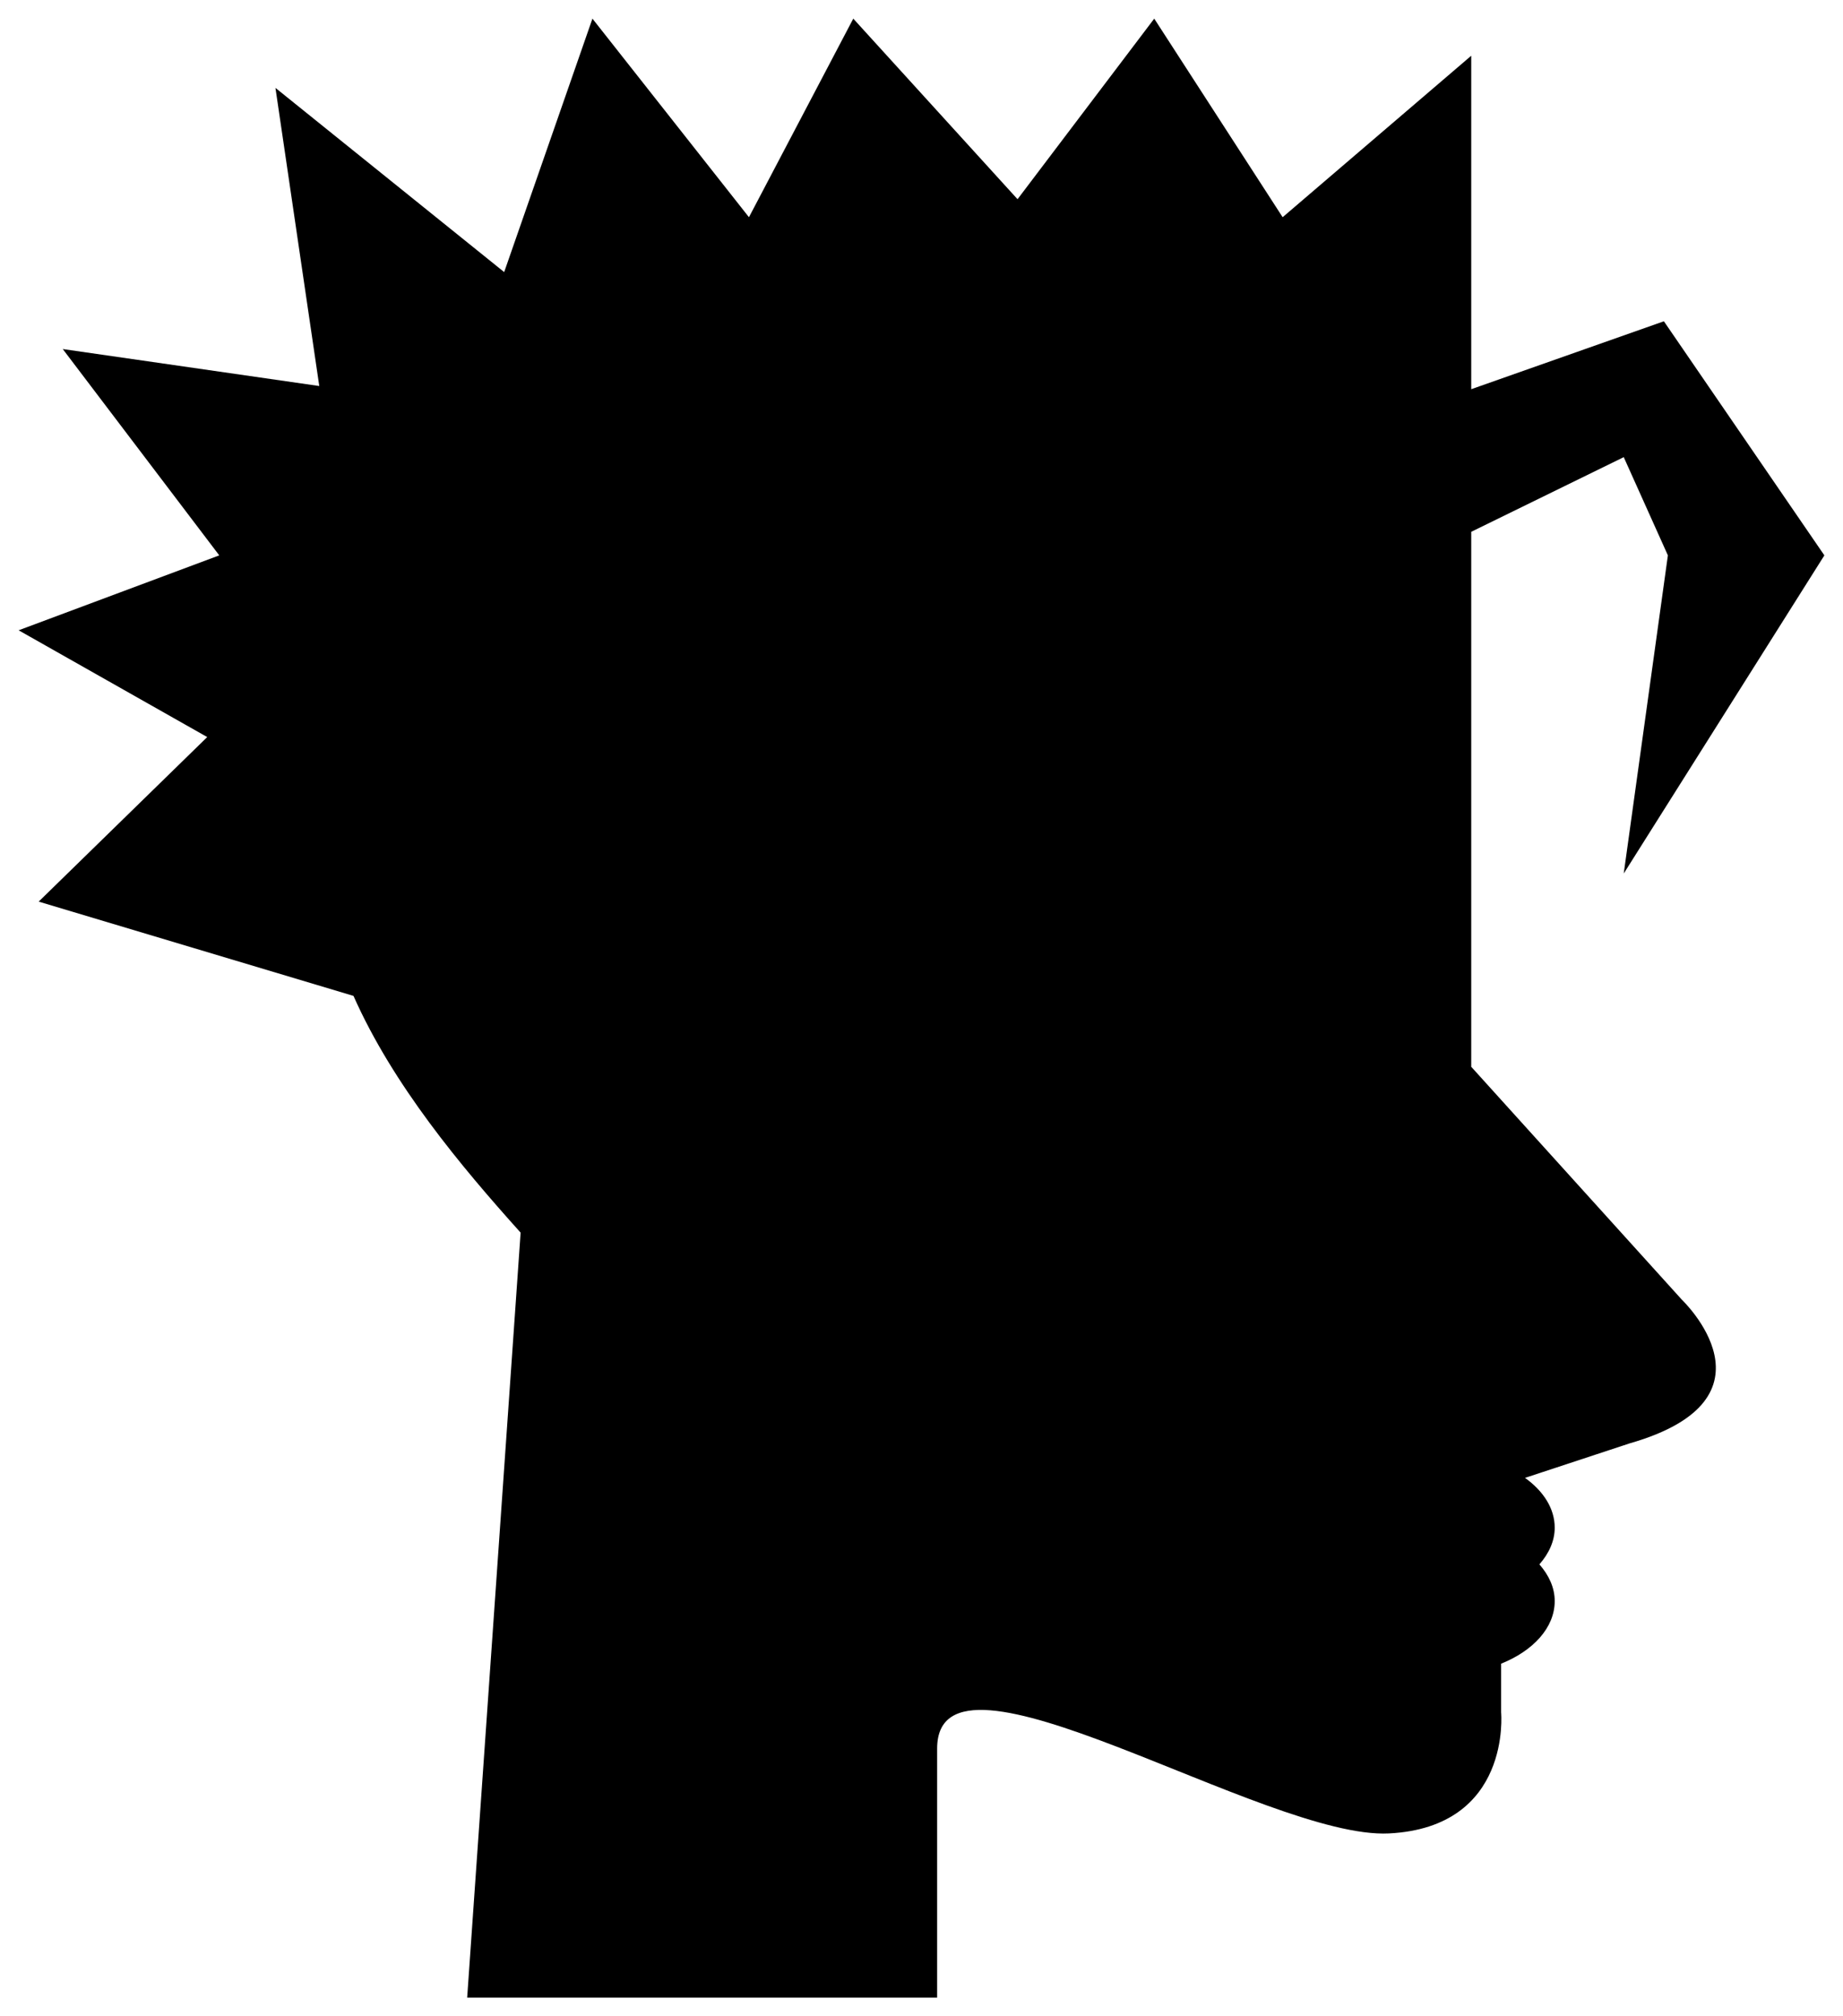 <?xml version="1.0" encoding="UTF-8"?>
<svg width="64px" height="70px" viewBox="0 0 64 70" version="1.1" xmlns="http://www.w3.org/2000/svg" xmlns:xlink="http://www.w3.org/1999/xlink">
    <!-- Generator: Sketch 57.1 (83088) - https://sketch.com -->
    <title>buddy1</title>
    <desc>Created with Sketch.</desc>
    <g id="Page-1" stroke="none" stroke-width="1" fill="none" fill-rule="evenodd">
        <g id="buddy1" fill="#000000" fill-rule="nonzero">
            <path d="M58.401,45.119 L51.09,37.036 L51.09,18.463 L56.386,15.871 L57.919,19.281 L56.386,30.326 L63.353,19.281 L57.78,11.154 L51.09,13.512 L51.09,1.935 L44.541,7.541 L40.082,0.647 L35.335,6.916 L29.631,0.647 L26.008,7.541 L20.573,0.647 L17.508,9.446 L9.565,3.051 L11.087,13.402 L2.179,12.118 L7.614,19.281 L0.647,21.882 L7.196,25.589 L1.343,31.302 L12.275,34.575 C13.651,37.674 15.996,40.476 18.079,42.794 L16.223,69.353 L32.543,69.353 L32.543,60.706 C32.543,56.394 43.968,63.87 48.236,63.652 C52.505,63.434 52.128,59.451 52.128,59.451 L52.128,57.759 C53.239,57.313 53.989,56.51 53.989,55.585 C53.989,55.118 53.786,54.687 53.457,54.311 C53.786,53.935 53.989,53.503 53.989,53.037 C53.989,52.367 53.592,51.763 52.958,51.308 L56.589,50.111 C62.024,48.554 58.401,45.119 58.401,45.119 Z" id="Path"></path>
        </g>
    </g>
</svg>